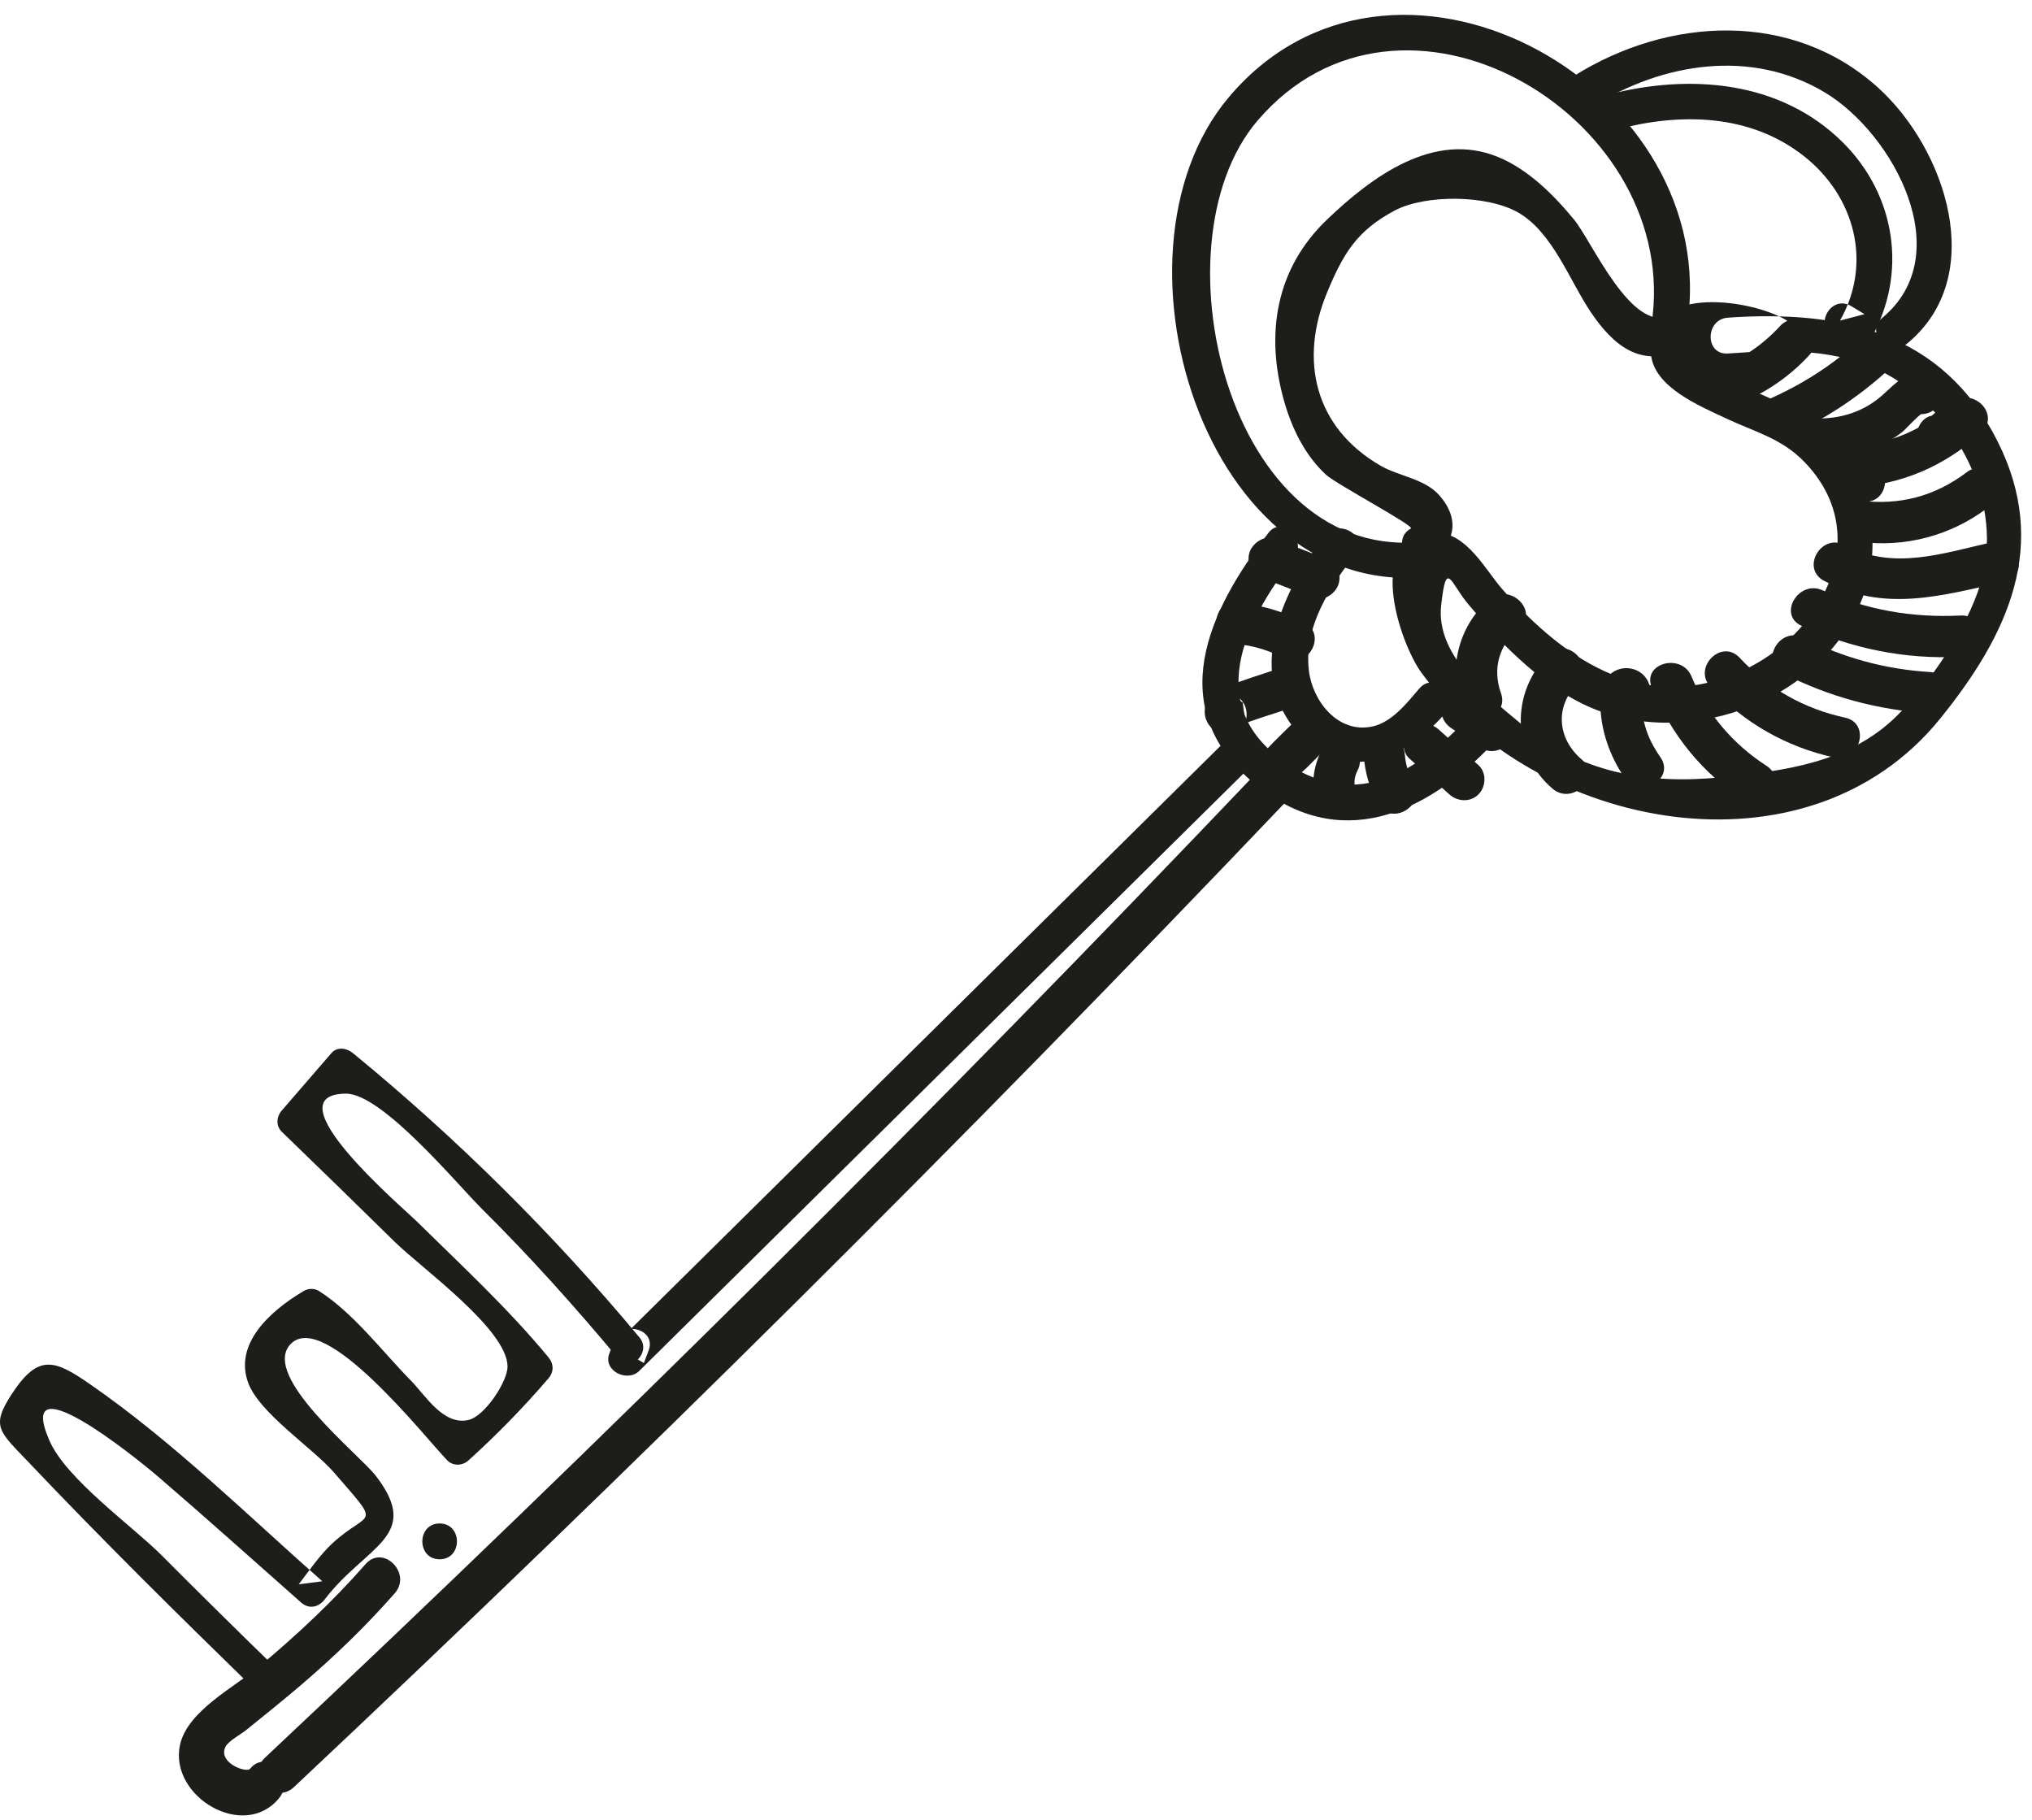 <?xml version="1.0" encoding="UTF-8"?>
<svg width="115px" height="103px" viewBox="0 0 115 103" version="1.1" xmlns="http://www.w3.org/2000/svg" xmlns:xlink="http://www.w3.org/1999/xlink">
    <!-- Generator: Sketch 58 (84663) - https://sketch.com -->
    <title>key</title>
    <desc>Created with Sketch.</desc>
    <g id="Page-1" stroke="none" stroke-width="1" fill="none" fill-rule="evenodd">
        <g id="key" transform="translate(0, 0.84)" fill="#1D1D1B">
            <path d="M95.555,17.042 C97.076,3.654 78.675,-6.274 69.502,4.712 C61.993,13.704 68.522,34.229 81.884,31.641 C83.163,31.393 82.621,29.438 81.345,29.686 C69.775,31.927 65.065,13.142 71.161,5.997 C79.285,-3.524 94.834,5.549 93.529,17.042 C93.381,18.336 95.409,18.326 95.555,17.042" id="Fill-327"></path>
            <path d="M94.52,17.045 C92.299,17.979 90.106,12.83 89.083,11.587 C87.93,10.187 86.494,8.751 84.784,8.045 C81.153,6.547 77.633,9.163 75.101,11.587 C72.211,14.352 71.591,18.035 72.673,21.857 C73.108,23.395 73.856,24.936 75.05,26.029 C75.641,26.57 80.093,28.932 79.847,29.068 C78.707,29.703 79.728,31.454 80.87,30.818 C82.389,29.973 82.644,28.533 81.455,27.186 C80.629,26.25 79.166,26.113 78.127,25.512 C74.403,23.353 73.506,19.543 75.118,15.682 C76.007,13.549 76.776,12.21 78.949,11.066 C80.671,10.16 84.152,10.182 85.91,11.181 C87.878,12.299 88.847,15.09 90.055,16.861 C91.303,18.693 92.802,19.948 95.059,18.999 C96.244,18.501 95.723,16.539 94.52,17.045" id="Fill-329"></path>
            <path d="M100.999,17.221 C98.892,16.041 93.053,15.242 93.437,19.22 C93.619,21.09 96.233,22.147 97.629,22.812 C99.256,23.586 100.809,23.945 102.118,25.299 C106.065,29.383 103.187,34.75 99.09,36.877 C93.429,39.817 88.673,36.676 85.006,32.484 C84.098,31.446 82.978,29.285 81.318,29.324 C77.08,29.421 79.244,35.575 80.426,37.202 C86.942,46.167 102.253,49.159 109.807,39.822 C113.675,35.04 116.002,29.992 113.049,24.129 C109.959,17.995 104.277,16.684 97.788,17.137 C96.494,17.228 96.483,19.255 97.788,19.164 C100.815,18.952 104.034,18.828 106.772,20.331 C110.769,22.525 113.477,27.666 112.079,32.212 C111.302,34.741 109.207,37.853 107.32,39.701 C104.633,42.335 100.969,42.79 97.411,43.146 C93.23,43.565 89.434,42.896 86.131,40.162 C84.031,38.425 81.25,36.179 81.562,33.408 C81.861,30.741 82.075,32.158 83.114,33.374 C83.88,34.272 84.646,35.182 85.499,36 C86.728,37.18 88.041,38.246 89.579,38.996 C95.143,41.71 102.914,39.029 105.33,33.189 C106.319,30.796 106.156,28.134 104.952,25.862 C104.297,24.624 103.38,23.583 102.233,22.767 C101.485,22.234 100.584,21.896 99.762,21.516 C99.355,21.345 98.951,21.17 98.548,20.991 C96.578,20.489 97.054,19.816 99.976,18.972 C101.115,19.61 102.139,17.859 100.999,17.221" id="Fill-331"></path>
            <path d="M90.124,5.195 C94.08,2.715 99.118,1.885 103.3,4.406 C107.13,6.715 110.871,13.549 106.516,17.156 C105.51,17.989 106.951,19.416 107.948,18.59 C112.544,14.784 110.111,7.591 106.311,4.14 C101.447,-0.278 94.418,0.111 89.101,3.445 C87.998,4.136 89.014,5.89 90.124,5.195" id="Fill-333"></path>
            <path d="M91.544,6.471 C95.144,5.538 99.029,5.597 102.073,7.98 C104.968,10.246 105.987,14.039 104.134,17.302 C104.597,17.18 105.059,17.059 105.521,16.938 C105.27,16.786 105.018,16.634 104.767,16.483 C103.647,15.806 102.627,17.558 103.743,18.233 C103.995,18.384 104.246,18.536 104.498,18.688 C104.962,18.969 105.616,18.796 105.885,18.325 C107.969,14.657 107.3,10.22 104.315,7.24 C100.776,3.705 95.631,3.319 91.005,4.516 C89.743,4.843 90.278,6.798 91.544,6.471" id="Fill-335"></path>
            <path d="M74.943,29.491 C72.677,32.495 70.51,36.937 73.247,40.39 C75.84,43.663 79.471,42.218 81.766,39.55 C82.613,38.565 81.185,37.126 80.333,38.116 C79.63,38.932 78.783,40.032 77.672,40.271 C75.703,40.696 74.262,38.798 74.072,37.083 C73.795,34.575 75.254,32.424 76.694,30.514 C77.479,29.472 75.72,28.462 74.943,29.491" id="Fill-337"></path>
            <path d="M71.791,29.312 C68.344,33.755 65.834,39.216 70.988,43.5 C75.773,47.478 80.727,45.228 84.482,41.245 C85.377,40.295 83.946,38.86 83.049,39.811 C80.217,42.816 76.86,45.011 72.903,42.413 C68.02,39.207 70.407,34.375 73.225,30.746 C74.015,29.727 72.59,28.283 71.791,29.312" id="Fill-339"></path>
            <path d="M69.319,41.127 C57.795,52.52 46.27,63.913 34.746,75.307 C35.31,75.636 35.875,75.964 36.44,76.293 C36.529,76.058 36.619,75.823 36.708,75.589 C37.173,74.368 35.214,73.841 34.754,75.05 C34.664,75.284 34.575,75.52 34.485,75.754 C34.11,76.738 35.504,77.407 36.179,76.74 C47.704,65.347 59.228,53.953 70.753,42.56 C71.681,41.642 70.248,40.208 69.319,41.127" id="Fill-341"></path>
            <path d="M71.177,42.823 C52.968,61.951 34.231,80.562 14.982,98.643 C13.884,99.674 15.538,101.323 16.633,100.294 C35.882,82.214 54.619,63.601 72.828,44.474 C73.864,43.385 72.216,41.732 71.177,42.823" id="Fill-343"></path>
            <path d="M24.881,87.4 C26.186,87.4 26.188,85.374 24.881,85.374 C23.577,85.374 23.575,87.4 24.881,87.4" id="Fill-345"></path>
            <path d="M20.691,87.671 C18.844,89.777 16.811,91.678 14.663,93.474 C13.294,94.618 10.596,95.987 10.185,97.911 C9.561,100.829 13.815,103.359 15.803,100.906 C16.742,99.749 15.099,98.087 14.153,99.255 C13.949,99.507 12.34,98.932 12.751,98.029 C12.906,97.69 13.634,97.304 13.916,97.077 C14.947,96.244 15.98,95.416 16.989,94.556 C18.894,92.929 20.691,91.206 22.342,89.321 C23.329,88.195 21.684,86.538 20.691,87.671" id="Fill-347"></path>
            <path d="M36.193,74.847 C31.286,68.959 25.891,63.608 19.964,58.748 C19.631,58.474 19.088,58.374 18.763,58.748 C17.825,59.833 16.885,60.919 15.946,62.004 C15.65,62.347 15.597,62.868 15.946,63.205 C18.082,65.271 20.211,67.342 22.328,69.425 C23.848,70.92 28.689,74.375 28.724,76.476 C28.738,77.324 27.445,79.298 26.517,79.515 C25.092,79.847 24.077,78.123 23.253,77.285 C21.64,75.648 20.006,73.461 18.048,72.216 C17.796,72.055 17.444,72.066 17.191,72.216 C15.228,73.379 13.239,75.235 14.048,77.418 C14.687,79.141 17.699,81.097 18.914,82.502 C21.674,85.694 20.916,84.551 18.809,86.5 C18.098,87.158 17.487,88.058 16.907,88.816 C17.351,88.759 17.797,88.702 18.241,88.644 C13.964,84.869 9.811,80.76 5.111,77.503 C3.093,76.105 2.177,75.74 0.664,78.052 C-0.544,79.899 -0.029,80.171 1.598,81.887 C5.774,86.288 10.096,90.558 14.442,94.79 C15.225,95.554 16.427,94.354 15.643,93.59 C13.469,91.472 11.306,89.344 9.166,87.193 C7.502,85.521 3.755,82.875 2.799,80.686 C0.832,76.177 7.437,81.423 9.007,82.774 C11.712,85.099 14.366,87.486 17.04,89.845 C17.489,90.242 18.029,90.122 18.374,89.673 C20.73,86.596 23.91,86.12 21.277,82.686 C20.342,81.467 14.757,77.048 16.433,75.237 C18.337,73.18 24.127,80.595 25.315,81.803 C25.649,82.142 26.178,82.109 26.516,81.803 C28.131,80.341 29.616,78.819 31.036,77.167 C31.357,76.793 31.347,76.343 31.036,75.966 C28.748,73.198 26.088,70.741 23.529,68.224 C22.778,67.485 15.268,61.085 19.576,61.05 C21.62,61.034 25.877,66.185 27.288,67.585 C30.002,70.278 32.545,73.112 34.992,76.047 C35.692,76.888 36.888,75.681 36.193,74.847" id="Fill-349"></path>
            <path d="M109.952,24.935 C110.122,24.906 110.292,24.875 110.462,24.845 C111.083,24.736 111.432,23.976 111.277,23.41 C111.097,22.754 110.464,22.485 109.841,22.594 C109.671,22.624 109.501,22.654 109.331,22.684 C108.71,22.793 108.36,23.553 108.516,24.12 C108.696,24.776 109.329,25.045 109.952,24.935" id="Fill-351"></path>
            <path d="M110.458,24.61 C111.106,24.38 111.62,24.081 112.14,23.627 L110.488,21.975 C108.899,23.466 106.931,24.309 104.752,24.415 C103.256,24.486 103.247,26.821 104.752,26.749 C107.556,26.614 110.091,25.548 112.14,23.627 C113.244,22.589 111.61,20.993 110.488,21.975 C110.303,22.157 110.086,22.285 109.837,22.358 C108.431,22.858 109.036,25.114 110.458,24.61" id="Fill-353"></path>
            <path d="M105.557,27.557 C107.059,27.557 107.062,25.222 105.557,25.222 C104.054,25.222 104.052,27.557 105.557,27.557" id="Fill-355"></path>
            <path d="M112.25,28.02 C113.752,28.02 113.755,25.685 112.25,25.685 C110.748,25.685 110.745,28.02 112.25,28.02" id="Fill-357"></path>
            <path d="M111.307,25.883 C109.506,27.248 107.484,27.78 105.244,27.485 C103.758,27.288 103.773,29.625 105.244,29.82 C107.821,30.159 110.415,29.469 112.486,27.899 C113.667,27.002 112.505,24.974 111.307,25.883" id="Fill-359"></path>
            <path d="M112.801,29.831 C109.964,30.462 107.15,31.469 104.405,30.009 C103.078,29.304 101.898,31.318 103.227,32.025 C106.634,33.838 109.862,32.874 113.421,32.082 C114.888,31.757 114.267,29.505 112.801,29.831" id="Fill-361"></path>
            <path d="M110.962,33.992 C108.248,34.129 105.623,33.682 103.142,32.563 C101.782,31.95 100.594,33.962 101.963,34.579 C104.823,35.869 107.821,36.485 110.962,36.327 C112.457,36.252 112.466,33.916 110.962,33.992" id="Fill-363"></path>
            <path d="M109.215,37.189 C106.703,37.036 104.318,36.387 102.074,35.25 C100.736,34.572 99.554,36.585 100.896,37.265 C103.515,38.593 106.283,39.345 109.215,39.524 C110.716,39.616 110.71,37.281 109.215,37.189" id="Fill-365"></path>
            <path d="M104.423,39.772 C102.088,39.266 100.082,38.131 98.455,36.382 C97.43,35.281 95.781,36.934 96.805,38.034 C98.686,40.055 101.103,41.439 103.802,42.024 C105.267,42.341 105.893,40.091 104.423,39.772" id="Fill-367"></path>
            <path d="M99.966,42.492 C98.081,41.275 96.588,39.533 95.735,37.45 C95.173,36.079 92.913,36.68 93.484,38.071 C94.58,40.749 96.35,42.934 98.787,44.509 C100.054,45.326 101.225,43.305 99.966,42.492" id="Fill-369"></path>
            <path d="M93.971,42.013 C93.594,41.468 93.292,40.911 93.11,40.27 C93.028,39.982 92.962,39.691 92.93,39.393 C92.913,39.244 92.905,39.097 92.904,38.948 C92.98,38.346 92.733,38.47 92.162,39.321 L91.336,38.978 C91.367,39.014 91.399,39.05 91.429,39.085 C92.412,40.225 94.058,38.568 93.08,37.435 C92.638,36.922 91.849,36.822 91.28,37.197 C90.684,37.588 90.565,38.281 90.569,38.948 C90.576,40.458 91.102,41.958 91.955,43.192 C92.804,44.419 94.828,43.253 93.971,42.013" id="Fill-371"></path>
            <path d="M87.62,36.198 C85.496,38.362 85.525,41.791 87.865,43.791 C89.002,44.762 90.661,43.118 89.516,42.14 C88.147,40.969 87.977,39.167 89.271,37.849 C90.325,36.776 88.675,35.124 87.62,36.198" id="Fill-373"></path>
            <path d="M84.318,33.062 C82.604,34.474 81.946,36.916 82.695,39.003 C83.198,40.408 85.455,39.802 84.946,38.383 C84.451,37.001 84.839,35.645 85.969,34.713 C87.13,33.757 85.469,32.114 84.318,33.062" id="Fill-375"></path>
            <path d="M71.519,31.898 C72.456,32.263 73.392,32.628 74.33,32.995 C74.916,33.223 75.611,32.742 75.765,32.179 C75.947,31.518 75.54,30.973 74.95,30.743 C74.013,30.377 73.077,30.012 72.14,29.646 C71.552,29.417 70.859,29.898 70.704,30.461 C70.522,31.123 70.929,31.668 71.519,31.898" id="Fill-377"></path>
            <path d="M69.97,35.612 C70.915,35.683 71.816,35.96 72.65,36.408 C73.973,37.119 75.154,35.104 73.828,34.392 C72.617,33.741 71.338,33.381 69.97,33.277 C68.472,33.164 68.479,35.499 69.97,35.612" id="Fill-379"></path>
            <path d="M72.651,36.902 C71.48,37.302 70.278,37.656 69.131,38.119 C67.893,38.618 67.833,40.228 69.135,40.701 C70.55,41.214 71.161,38.958 69.756,38.449 C69.727,38.439 69.699,38.428 69.67,38.418 L70.367,38.954 C70.352,38.923 70.338,38.893 70.324,38.863 L70.441,39.762 C70.447,39.728 70.452,39.694 70.457,39.66 C70.357,39.832 70.256,40.003 70.157,40.174 C70.193,40.139 70.23,40.105 70.267,40.07 C70.095,40.17 69.923,40.27 69.752,40.37 C70.888,39.893 72.105,39.552 73.271,39.153 C74.684,38.67 74.078,36.414 72.651,36.902" id="Fill-381"></path>
            <path d="M73.554,39.702 C72.881,40.376 72.176,41.029 71.531,41.729 C70.88,42.434 70.49,43.338 71.019,44.237 C71.782,45.531 73.8,44.357 73.035,43.058 L73.044,43.035 L73.044,43.655 C73.112,43.251 73.658,42.902 73.941,42.62 C74.362,42.197 74.783,41.775 75.204,41.352 C76.267,40.288 74.616,38.636 73.554,39.702" id="Fill-383"></path>
            <path d="M74.808,41.595 C74.316,42.542 74.18,43.6 74.492,44.629 C74.926,46.064 77.18,45.452 76.744,44.009 C76.614,43.581 76.616,43.175 76.824,42.774 C77.516,41.442 75.501,40.259 74.808,41.595" id="Fill-385"></path>
            <path d="M77.173,41.887 C77.25,42.87 77.501,43.769 77.981,44.634 C78.71,45.948 80.727,44.772 79.997,43.455 C79.728,42.969 79.552,42.444 79.508,41.887 C79.459,41.258 79.007,40.72 78.341,40.72 C77.747,40.72 77.124,41.255 77.173,41.887" id="Fill-387"></path>
            <path d="M79.771,42.093 C80.522,42.766 81.272,43.44 82.023,44.113 C82.493,44.533 83.211,44.575 83.674,44.113 C84.102,43.685 84.145,42.885 83.674,42.462 C82.923,41.788 82.172,41.115 81.421,40.442 C80.953,40.021 80.234,39.979 79.771,40.442 C79.342,40.87 79.299,41.67 79.771,42.093" id="Fill-389"></path>
            <path d="M82.142,40.372 C82.714,40.749 83.287,41.125 83.859,41.502 C84.385,41.849 85.15,41.606 85.455,41.083 C85.789,40.514 85.565,39.833 85.038,39.485 C84.465,39.109 83.893,38.732 83.321,38.356 C82.793,38.01 82.03,38.252 81.723,38.775 C81.39,39.345 81.614,40.025 82.142,40.372" id="Fill-391"></path>
            <path d="M100.738,17.615 C99.721,18.719 98.5,19.545 97.072,20.022 C95.654,20.496 96.261,22.752 97.692,22.274 C99.496,21.671 101.099,20.668 102.389,19.265 C103.406,18.162 101.759,16.507 100.738,17.615" id="Fill-393"></path>
            <path d="M104.981,18.654 C103.484,19.975 101.806,21.012 99.977,21.81 C98.603,22.41 99.791,24.422 101.156,23.826 C103.169,22.948 104.986,21.758 106.632,20.305 C107.761,19.308 106.104,17.663 104.981,18.654" id="Fill-395"></path>
            <path d="M108.743,20.261 C107.563,20.284 107.093,21.112 106.233,21.77 C105.334,22.46 104.262,22.802 103.136,22.837 C101.637,22.883 101.63,25.218 103.136,25.172 C104.265,25.137 105.347,24.9 106.37,24.411 C106.828,24.193 107.252,23.92 107.654,23.611 C107.797,23.501 108.629,22.598 108.743,22.596 C110.244,22.567 110.249,20.232 108.743,20.261" id="Fill-397"></path>
        </g>
    </g>
</svg>